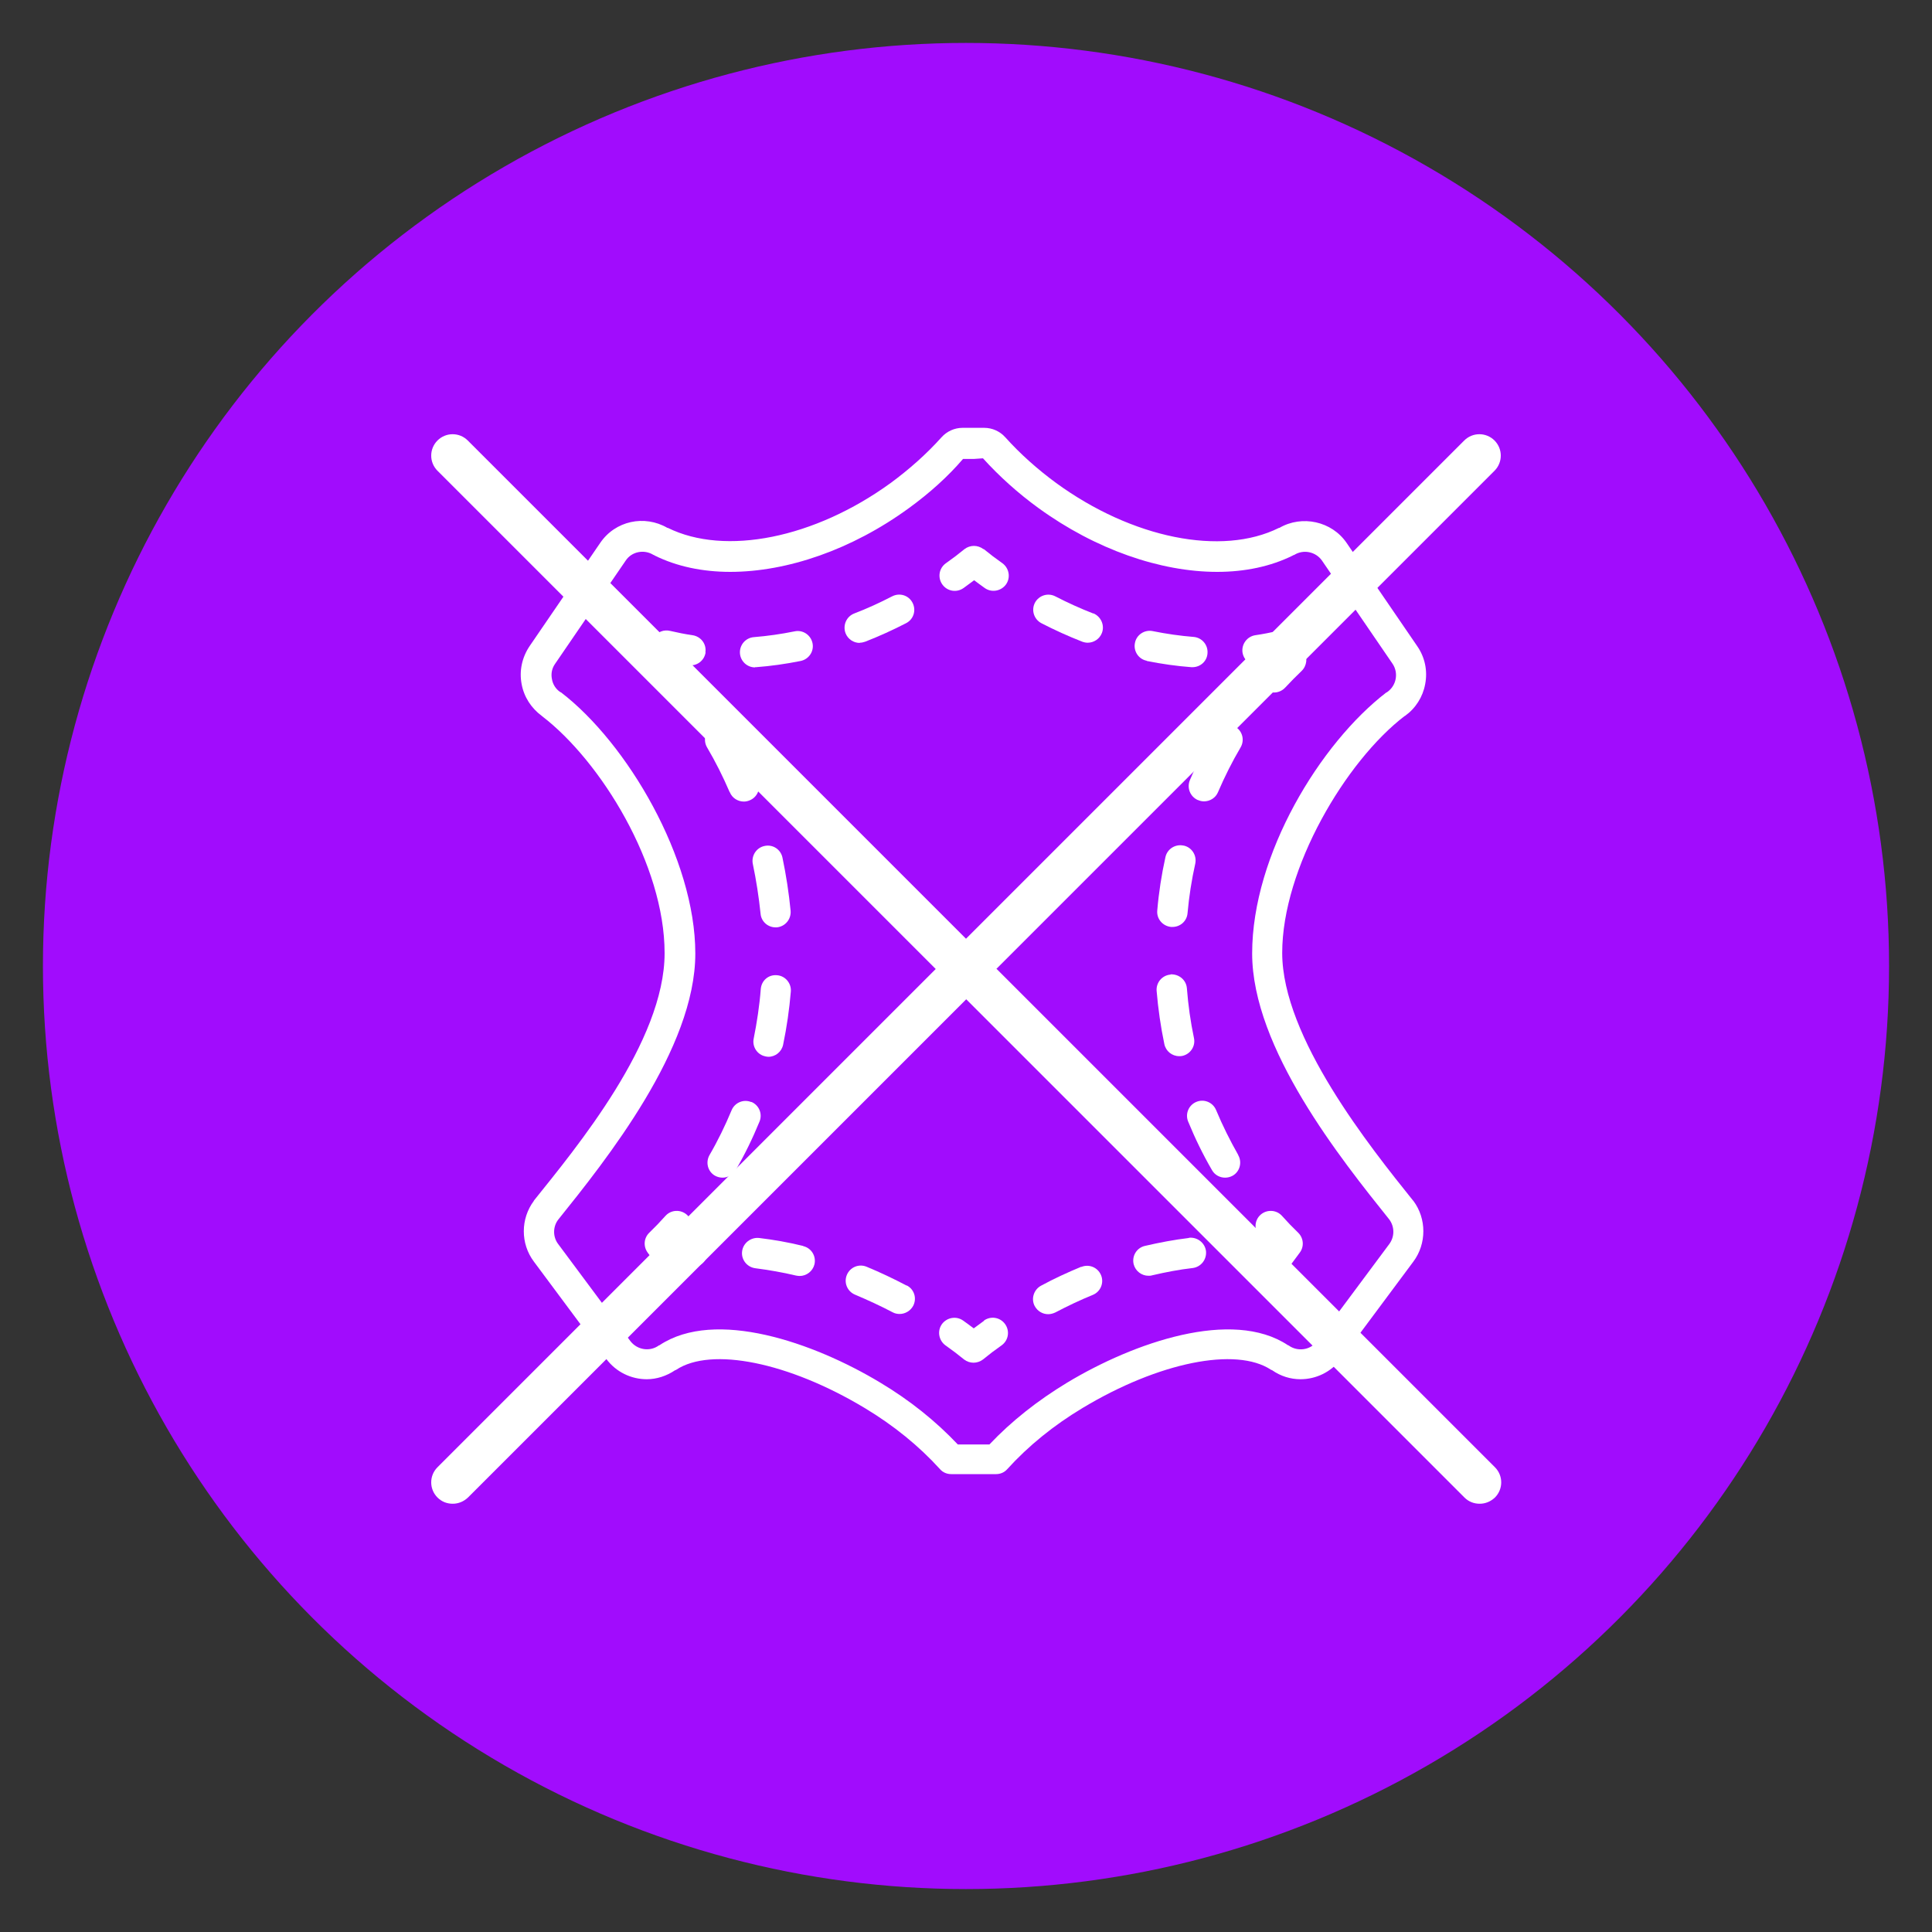 <svg viewBox="0 0 90 90" xmlns="http://www.w3.org/2000/svg">
  <rect x="0" y="0" width="90" height="90" fill="#333333" stroke="none"/>
  <defs>
    <style>
      .e {
        fill: #a10cfd;
      }

      .f {
        fill: #fff;
      }
    </style>
  </defs>
  <g data-sanitized-data-name="circle_purple" data-name="circle_purple" id="b">
    <circle r="43" cy="45" cx="45" class="e"></circle>
  </g>
  <g data-sanitized-data-name="icons" data-name="icons" id="c">
    <g>
      <g>
        <path d="M65.45,33.36s0,0,0-.01c.49-.35.83-.88.94-1.48.12-.62-.01-1.25-.37-1.77l-3.29-4.81c-.69-1.01-2.08-1.31-3.13-.7,0,0-.01,0-.02,0-2.67,1.33-6.84.49-10.38-2.09-.87-.64-1.67-1.35-2.37-2.13-.25-.28-.61-.44-.98-.44h-1.01c-.37,0-.73.16-.98.44-.7.78-1.5,1.49-2.37,2.13-3.54,2.57-7.71,3.41-10.38,2.09,0,0-.01,0-.02,0-1.07-.62-2.43-.33-3.13.7l-3.29,4.81c-.35.52-.49,1.15-.37,1.77.11.6.45,1.12.94,1.48,0,0,0,0,.01.01,2.74,2.1,5.71,6.92,5.71,11.04s-4.12,9.07-6.09,11.53c0,0,0,0,0,.01,0,0,0,0,0,0-.62.83-.63,1.99,0,2.83l3.37,4.53c.46.62,1.17.95,1.89.95.46,0,.92-.15,1.32-.42.02,0,.04-.01.05-.02,1.63-1.08,5.24-.35,8.78,1.78,1.35.81,2.53,1.77,3.51,2.85.13.15.32.23.52.23h2.09c.2,0,.39-.08.52-.23.98-1.08,2.16-2.04,3.51-2.85,3.54-2.13,7.15-2.86,8.78-1.78.02.01.03.01.05.02.4.28.86.42,1.32.42.72,0,1.43-.33,1.89-.95l3.37-4.53c.62-.83.62-2,0-2.83,0,0-.01-.01-.02-.02h0c-1.98-2.47-6.09-7.59-6.09-11.53s2.96-8.94,5.71-11.04ZM58.33,44.41c0,4.43,4.15,9.6,6.39,12.4.25.34.25.8,0,1.14l-3.37,4.53c-.31.42-.91.5-1.33.19,0,0-.01,0-.02,0,0,0,0,0-.01-.01-2.59-1.71-7.16-.13-10.28,1.75-1.37.83-2.59,1.79-3.62,2.88h-1.47c-1.03-1.09-2.24-2.06-3.61-2.88-3.12-1.88-7.69-3.46-10.28-1.75,0,0,0,.01-.01.01,0,0-.01,0-.02,0-.42.31-1.01.22-1.33-.19l-3.37-4.53c-.25-.33-.25-.8,0-1.13,2.24-2.79,6.39-7.97,6.39-12.4s-3.18-9.81-6.26-12.17c0,0-.01,0-.02,0,0,0,0-.01-.01-.01-.21-.14-.35-.36-.39-.61-.05-.25,0-.5.15-.71l3.29-4.81c.28-.42.86-.53,1.29-.26.01,0,.02,0,.03.01.01,0,.02.02.03.02,1.03.51,2.23.76,3.52.76,2.64,0,5.66-1.03,8.32-2.97.95-.69,1.82-1.47,2.52-2.29h.5l.43-.03c.77.85,1.64,1.63,2.59,2.32,2.66,1.93,5.68,2.97,8.32,2.97,1.29,0,2.49-.25,3.52-.76.01,0,.02-.02.03-.02.01,0,.02,0,.04-.01.43-.27,1-.15,1.29.26l3.29,4.81c.29.43.18,1.02-.25,1.32,0,0,0,.01-.01.01,0,0-.01,0-.02,0-3.08,2.36-6.26,7.55-6.26,12.17Z" class="f"></path>
        <path d="M45.81,25.58c-.13-.1-.29-.15-.44-.15s-.31.05-.44.15c-.28.23-.57.45-.87.66-.32.23-.39.67-.16.99.23.32.67.39.99.16.16-.12.33-.24.49-.36.16.12.32.24.49.36.32.23.76.15.99-.16.23-.32.15-.76-.16-.99-.3-.21-.59-.43-.87-.66Z" class="f"></path>
        <path d="M53.42,30.79c.7.14,1.4.24,2.08.29.02,0,.04,0,.05,0,.37,0,.68-.28.7-.65.03-.39-.26-.73-.65-.76-.62-.05-1.26-.14-1.9-.27-.38-.08-.76.17-.83.55-.08.38.17.76.55.83Z" class="f"></path>
        <path d="M50.93,28.58c-.59-.23-1.19-.5-1.77-.8-.35-.18-.77-.04-.95.3-.18.35-.04.77.3.95.62.32,1.26.61,1.9.86.08.03.17.05.26.05.28,0,.55-.17.66-.45.14-.36-.04-.77-.4-.92Z" class="f"></path>
        <path d="M60.27,29.68c-.17-.24-.46-.36-.75-.29-.34.08-.69.15-1.04.2-.39.06-.65.42-.6.8.06.39.41.65.8.6.09-.01.18-.03.27-.04-.04.04-.08.08-.12.12-.27.29-.25.73.04,1,.14.13.31.19.48.19.19,0,.38-.08.52-.23.24-.26.5-.52.76-.77.25-.24.3-.63.1-.91l-.46-.67Z" class="f"></path>
        <path d="M55.13,39.39c-.38-.08-.76.16-.84.54-.18.81-.31,1.65-.38,2.48-.04.39.25.73.64.77.02,0,.04,0,.07,0,.36,0,.67-.27.7-.64.07-.78.19-1.55.36-2.31.08-.38-.16-.76-.54-.84Z" class="f"></path>
        <path d="M55.81,37.27c.09.04.18.06.28.06.27,0,.54-.16.65-.43.31-.72.66-1.42,1.05-2.08.2-.34.09-.77-.25-.97-.33-.2-.77-.09-.97.25-.42.71-.81,1.47-1.14,2.24-.15.36.01.77.37.93Z" class="f"></path>
        <path d="M54.53,45.4c-.39.03-.68.37-.65.76.07.83.19,1.67.36,2.48.07.33.36.56.69.56.05,0,.09,0,.14-.01.38-.08.63-.45.55-.83-.16-.76-.27-1.54-.33-2.32-.03-.39-.37-.67-.76-.65Z" class="f"></path>
        <path d="M57.68,53.8c-.38-.67-.73-1.37-1.03-2.09-.15-.36-.56-.53-.92-.38-.36.15-.53.56-.38.92.32.78.69,1.54,1.11,2.26.13.23.37.35.61.35.12,0,.24-.03.35-.09.34-.19.45-.63.26-.96Z" class="f"></path>
        <path d="M57.76,58.25c-.03.39.25.73.64.77.36.03.71.08,1.05.14.04,0,.08.01.13.01.22,0,.43-.1.57-.28l.4-.54c.21-.28.18-.68-.08-.93-.26-.25-.51-.51-.75-.78-.26-.29-.71-.31-1-.05-.29.26-.31.71-.05,1,.01.02.03.03.04.04-.06,0-.13-.01-.19-.02-.4-.03-.73.25-.77.64Z" class="f"></path>
        <path d="M50.37,59.01c-.63.26-1.26.55-1.87.88-.34.18-.48.61-.3.95.13.24.37.38.63.38.11,0,.22-.03.33-.08.57-.3,1.16-.58,1.75-.82.36-.15.53-.56.38-.92-.15-.36-.56-.53-.92-.38Z" class="f"></path>
        <path d="M55.38,57.67c-.67.08-1.36.21-2.05.37-.38.09-.61.47-.52.85.08.32.37.54.69.54.05,0,.11,0,.17-.02.64-.15,1.27-.27,1.89-.34.39-.05.66-.4.62-.79-.05-.39-.41-.66-.79-.62Z" class="f"></path>
        <path d="M45.85,61.52c-.16.12-.33.24-.49.36-.16-.12-.32-.24-.49-.36-.32-.23-.76-.15-.99.16-.23.32-.15.76.16.99.3.21.59.43.87.66.13.1.29.15.44.15s.31-.05.44-.15c.28-.23.57-.45.87-.66.32-.23.39-.67.16-.99-.23-.32-.67-.39-.99-.16Z" class="f"></path>
        <path d="M37.41,58.04c-.69-.17-1.38-.29-2.05-.37-.38-.04-.74.23-.79.62-.05.39.23.74.62.79.62.08,1.26.19,1.89.34.06.01.11.02.17.02.32,0,.61-.22.69-.54.09-.38-.14-.76-.52-.85Z" class="f"></path>
        <path d="M42.24,59.89c-.61-.32-1.24-.62-1.87-.88-.36-.15-.77.02-.92.38-.15.36.02.77.38.92.59.25,1.18.52,1.75.82.11.06.22.08.33.08.25,0,.5-.14.63-.38.18-.35.05-.77-.3-.95Z" class="f"></path>
        <path d="M32.2,57.61c-.06,0-.13.01-.19.02.01-.01.03-.03.04-.04.26-.29.24-.74-.05-1-.29-.26-.74-.24-1,.05-.24.27-.49.53-.75.78-.26.25-.29.64-.08.93l.4.54c.13.18.35.28.57.28.04,0,.08,0,.13-.01.34-.06.7-.11,1.05-.14.39-.03.68-.38.64-.77-.03-.39-.36-.67-.77-.64Z" class="f"></path>
        <path d="M35.65,49.21s.1.02.14.02c.33,0,.62-.23.69-.56.17-.81.29-1.65.36-2.48.03-.39-.26-.73-.64-.76-.41-.04-.73.26-.76.64-.06.78-.18,1.56-.33,2.31-.08.38.17.76.55.83Z" class="f"></path>
        <path d="M36.12,43.2s.04,0,.07,0c.39-.04.67-.38.64-.77-.08-.83-.21-1.67-.38-2.48-.08-.38-.45-.63-.84-.54-.38.08-.62.46-.54.84.16.76.28,1.54.36,2.31.03.37.34.64.7.64Z" class="f"></path>
        <path d="M35,51.34c-.36-.15-.77.02-.92.38-.3.72-.64,1.42-1.03,2.09-.19.34-.08.77.26.96.11.06.23.09.35.09.24,0,.48-.13.61-.35.42-.72.79-1.48,1.11-2.26.15-.36-.02-.77-.38-.92Z" class="f"></path>
        <path d="M34,36.91c.11.27.38.43.65.43.09,0,.19-.02.28-.06.36-.15.53-.57.37-.93-.33-.78-.71-1.53-1.14-2.25-.2-.34-.63-.45-.97-.25-.34.2-.45.63-.25.97.39.66.74,1.36,1.05,2.08Z" class="f"></path>
        <path d="M32.86,30.39c.06-.39-.21-.74-.6-.8-.35-.05-.7-.12-1.04-.2-.29-.07-.59.04-.75.29l-.46.68c-.2.29-.15.67.1.91.26.25.52.5.76.77.14.15.33.23.52.23.17,0,.34-.06.48-.19.29-.27.3-.71.04-1-.04-.04-.08-.09-.12-.13.09.02.18.03.28.04.39.05.74-.21.8-.6Z" class="f"></path>
        <path d="M40.05,29.94c.09,0,.17-.02.26-.05.64-.25,1.28-.54,1.9-.86.35-.18.48-.6.3-.95-.18-.35-.6-.48-.95-.3-.58.3-1.17.57-1.77.8-.36.14-.54.55-.4.92.11.28.38.45.66.45Z" class="f"></path>
        <path d="M35.17,31.08s.04,0,.05,0c.68-.05,1.38-.15,2.08-.29.38-.08.63-.45.55-.83-.08-.38-.45-.63-.83-.55-.64.13-1.28.22-1.9.27-.39.03-.68.37-.65.76.03.37.34.65.7.65Z" class="f"></path>
      </g>
      <path d="M46.41,45.14l23.21-23.21c.39-.39.39-1.02,0-1.41s-1.02-.39-1.41,0l-23.21,23.21-23.21-23.21c-.39-.39-1.02-.39-1.41,0s-.39,1.02,0,1.41l23.21,23.21-23.21,23.21c-.39.39-.39,1.02,0,1.41.2.2.45.29.71.29s.51-.1.71-.29l23.21-23.21,23.21,23.21c.2.2.45.29.71.29s.51-.1.71-.29c.39-.39.39-1.02,0-1.41l-23.21-23.21Z" class="f"></path>
    </g>
  </g>
</svg>